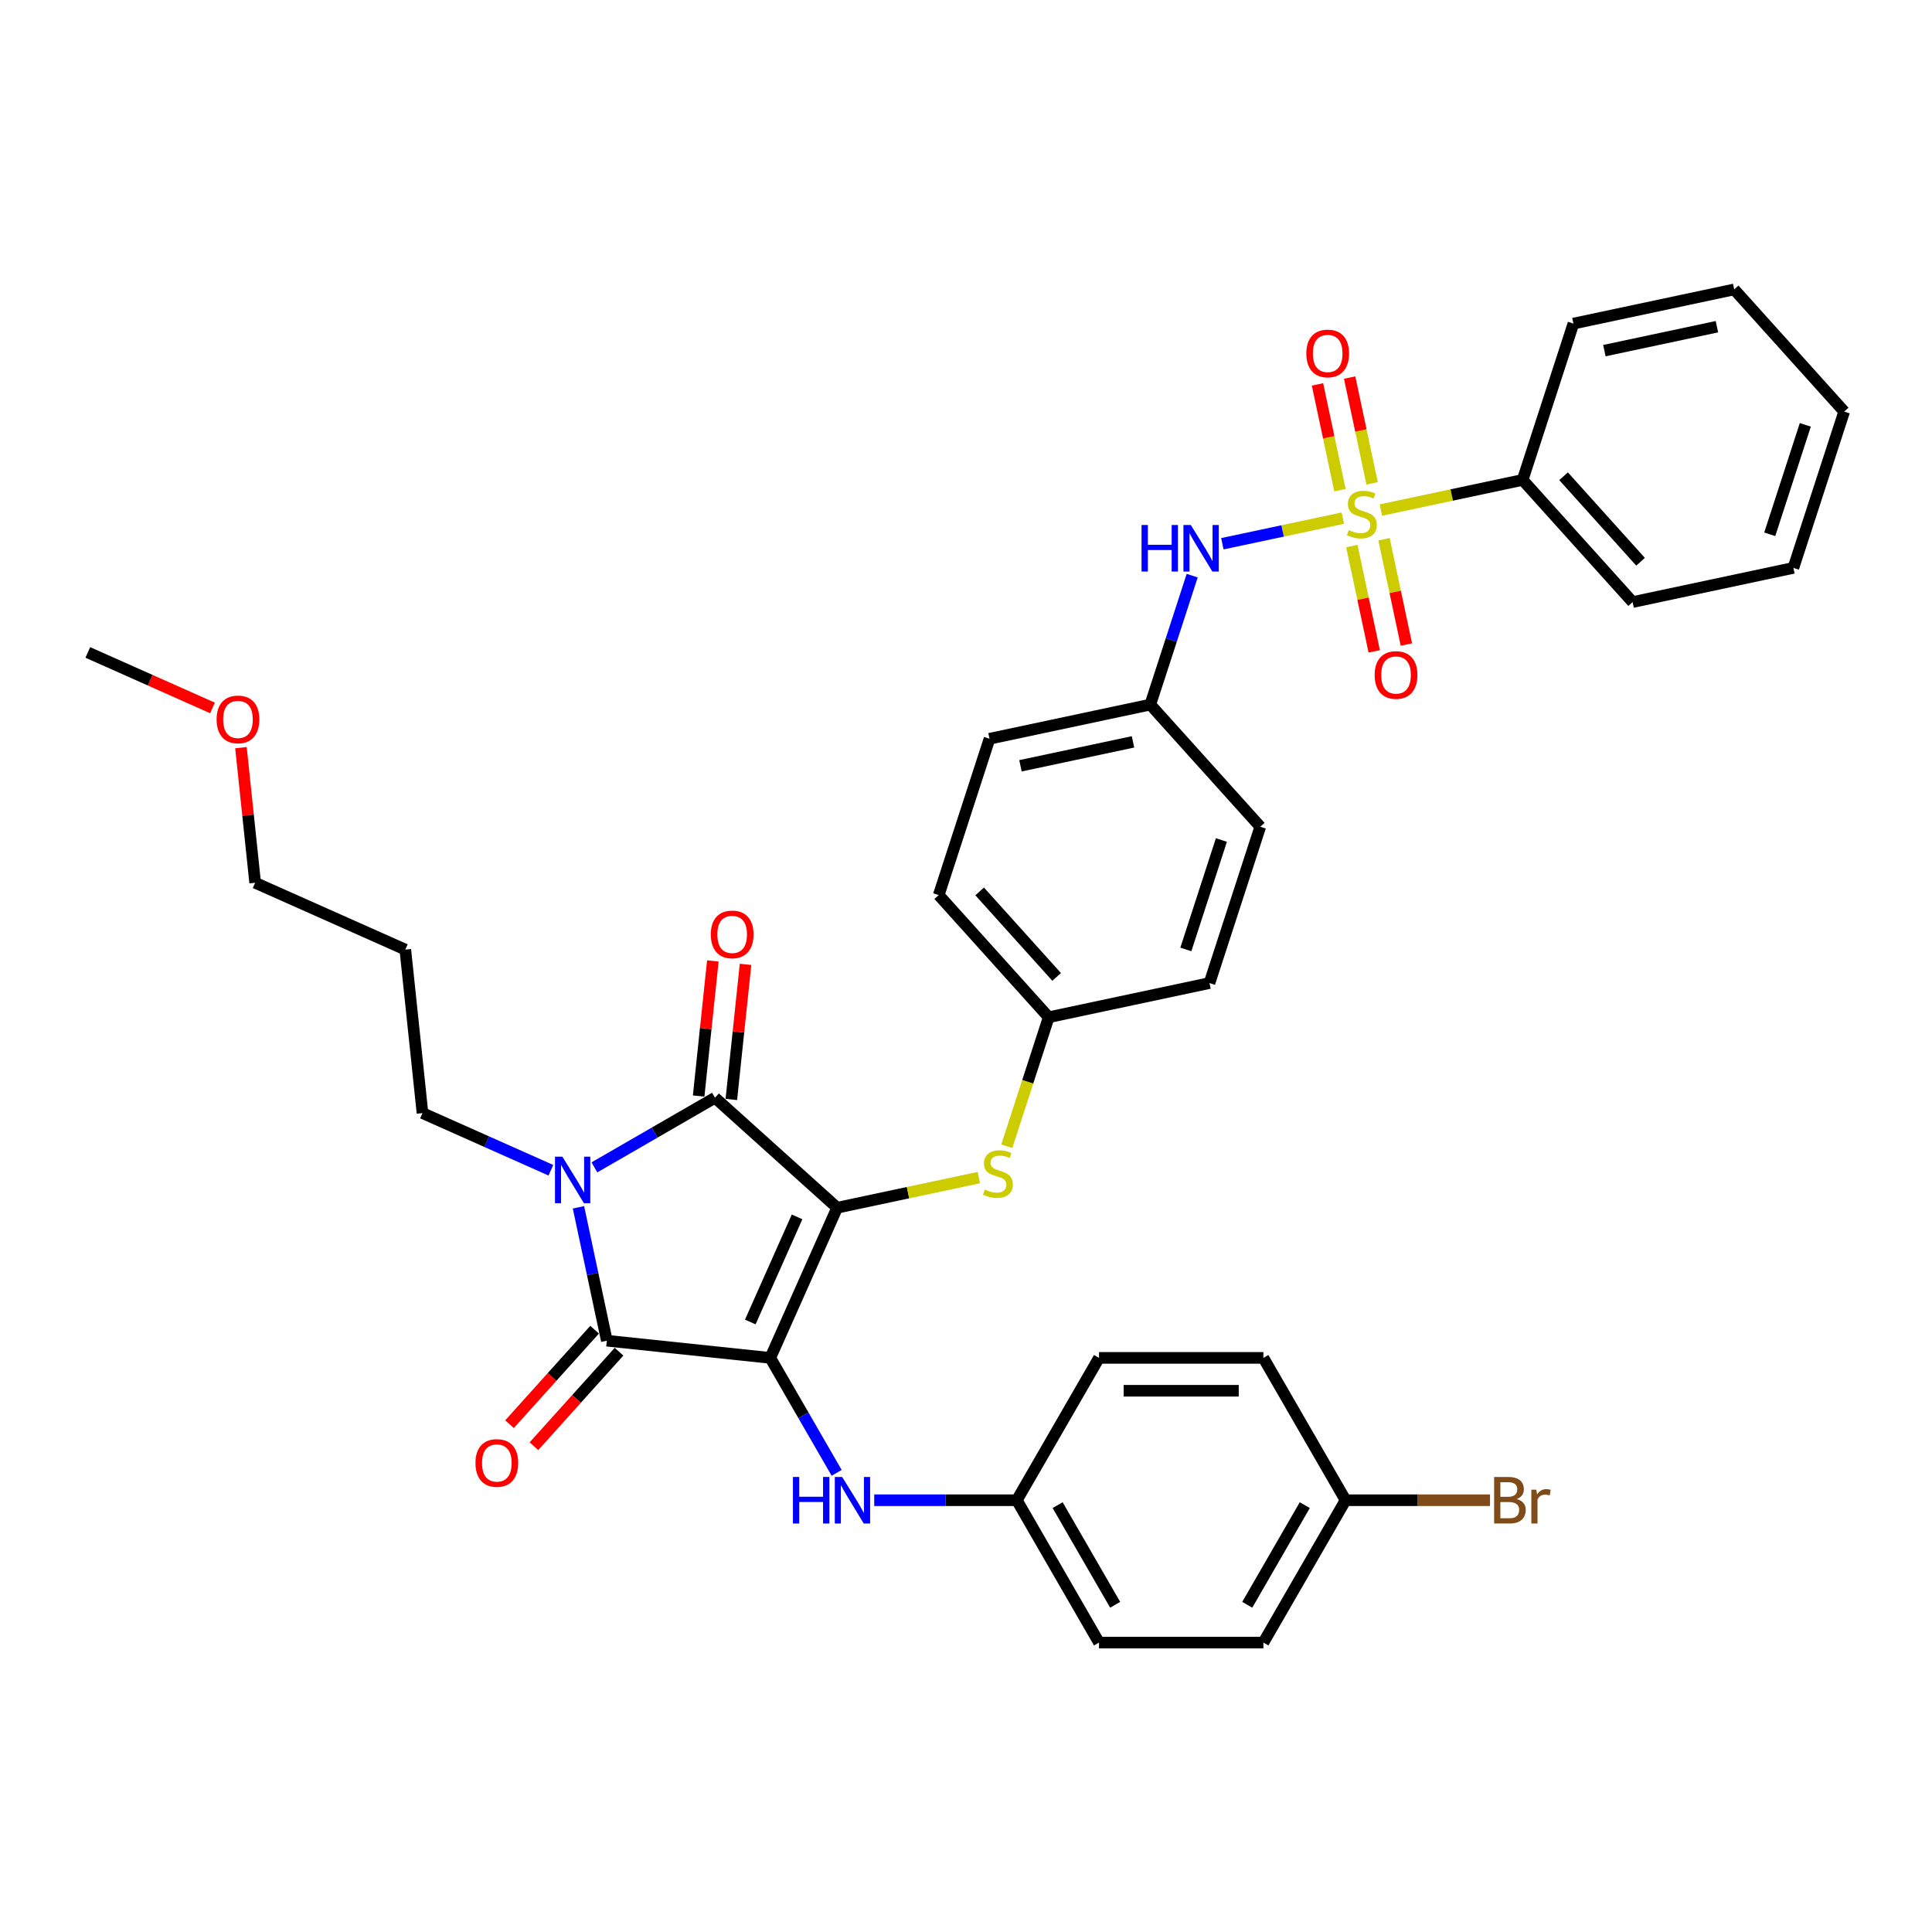 <?xml version='1.0' encoding='iso-8859-1'?>
<svg version='1.1' baseProfile='full'
              xmlns='http://www.w3.org/2000/svg'
                      xmlns:rdkit='http://www.rdkit.org/xml'
                      xmlns:xlink='http://www.w3.org/1999/xlink'
                  xml:space='preserve'
width='1000px' height='1000px' viewBox='0 0 1000 1000'>
<!-- END OF HEADER -->
<rect style='opacity:1.0;fill:#FFFFFF;stroke:none' width='1000' height='1000' x='0' y='0'> </rect>
<path class='bond-0' d='M 398.7,702.839 L 433.303,625.118' style='fill:none;fill-rule:evenodd;stroke:#000000;stroke-width:6px;stroke-linecap:butt;stroke-linejoin:miter;stroke-opacity:1' />
<path class='bond-0' d='M 388.346,684.26 L 412.568,629.855' style='fill:none;fill-rule:evenodd;stroke:#000000;stroke-width:6px;stroke-linecap:butt;stroke-linejoin:miter;stroke-opacity:1' />
<path class='bond-2' d='M 398.7,702.839 L 314.09,693.946' style='fill:none;fill-rule:evenodd;stroke:#000000;stroke-width:6px;stroke-linecap:butt;stroke-linejoin:miter;stroke-opacity:1' />
<path class='bond-5' d='M 398.7,702.839 L 415.877,732.591' style='fill:none;fill-rule:evenodd;stroke:#000000;stroke-width:6px;stroke-linecap:butt;stroke-linejoin:miter;stroke-opacity:1' />
<path class='bond-5' d='M 415.877,732.591 L 433.054,762.343' style='fill:none;fill-rule:evenodd;stroke:#0000FF;stroke-width:6px;stroke-linecap:butt;stroke-linejoin:miter;stroke-opacity:1' />
<path class='bond-3' d='M 433.303,625.118 L 370.08,568.191' style='fill:none;fill-rule:evenodd;stroke:#000000;stroke-width:6px;stroke-linecap:butt;stroke-linejoin:miter;stroke-opacity:1' />
<path class='bond-6' d='M 433.303,625.118 L 469.986,617.321' style='fill:none;fill-rule:evenodd;stroke:#000000;stroke-width:6px;stroke-linecap:butt;stroke-linejoin:miter;stroke-opacity:1' />
<path class='bond-6' d='M 469.986,617.321 L 506.668,609.524' style='fill:none;fill-rule:evenodd;stroke:#CCCC00;stroke-width:6px;stroke-linecap:butt;stroke-linejoin:miter;stroke-opacity:1' />
<path class='bond-1' d='M 299.414,624.903 L 306.752,659.424' style='fill:none;fill-rule:evenodd;stroke:#0000FF;stroke-width:6px;stroke-linecap:butt;stroke-linejoin:miter;stroke-opacity:1' />
<path class='bond-1' d='M 306.752,659.424 L 314.09,693.946' style='fill:none;fill-rule:evenodd;stroke:#000000;stroke-width:6px;stroke-linecap:butt;stroke-linejoin:miter;stroke-opacity:1' />
<path class='bond-13' d='M 285.138,605.714 L 251.91,590.92' style='fill:none;fill-rule:evenodd;stroke:#0000FF;stroke-width:6px;stroke-linecap:butt;stroke-linejoin:miter;stroke-opacity:1' />
<path class='bond-13' d='M 251.91,590.92 L 218.681,576.126' style='fill:none;fill-rule:evenodd;stroke:#000000;stroke-width:6px;stroke-linecap:butt;stroke-linejoin:miter;stroke-opacity:1' />
<path class='bond-36' d='M 307.666,604.226 L 338.873,586.209' style='fill:none;fill-rule:evenodd;stroke:#0000FF;stroke-width:6px;stroke-linecap:butt;stroke-linejoin:miter;stroke-opacity:1' />
<path class='bond-36' d='M 338.873,586.209 L 370.08,568.191' style='fill:none;fill-rule:evenodd;stroke:#000000;stroke-width:6px;stroke-linecap:butt;stroke-linejoin:miter;stroke-opacity:1' />
<path class='bond-11' d='M 307.768,688.253 L 285.747,712.71' style='fill:none;fill-rule:evenodd;stroke:#000000;stroke-width:6px;stroke-linecap:butt;stroke-linejoin:miter;stroke-opacity:1' />
<path class='bond-11' d='M 285.747,712.71 L 263.725,737.167' style='fill:none;fill-rule:evenodd;stroke:#FF0000;stroke-width:6px;stroke-linecap:butt;stroke-linejoin:miter;stroke-opacity:1' />
<path class='bond-11' d='M 320.412,699.638 L 298.391,724.095' style='fill:none;fill-rule:evenodd;stroke:#000000;stroke-width:6px;stroke-linecap:butt;stroke-linejoin:miter;stroke-opacity:1' />
<path class='bond-11' d='M 298.391,724.095 L 276.37,748.552' style='fill:none;fill-rule:evenodd;stroke:#FF0000;stroke-width:6px;stroke-linecap:butt;stroke-linejoin:miter;stroke-opacity:1' />
<path class='bond-12' d='M 378.54,569.081 L 382.215,534.118' style='fill:none;fill-rule:evenodd;stroke:#000000;stroke-width:6px;stroke-linecap:butt;stroke-linejoin:miter;stroke-opacity:1' />
<path class='bond-12' d='M 382.215,534.118 L 385.89,499.155' style='fill:none;fill-rule:evenodd;stroke:#FF0000;stroke-width:6px;stroke-linecap:butt;stroke-linejoin:miter;stroke-opacity:1' />
<path class='bond-12' d='M 361.619,567.302 L 365.293,532.339' style='fill:none;fill-rule:evenodd;stroke:#000000;stroke-width:6px;stroke-linecap:butt;stroke-linejoin:miter;stroke-opacity:1' />
<path class='bond-12' d='M 365.293,532.339 L 368.968,497.376' style='fill:none;fill-rule:evenodd;stroke:#FF0000;stroke-width:6px;stroke-linecap:butt;stroke-linejoin:miter;stroke-opacity:1' />
<path class='bond-4' d='M 695.044,268.188 L 663.868,274.815' style='fill:none;fill-rule:evenodd;stroke:#CCCC00;stroke-width:6px;stroke-linecap:butt;stroke-linejoin:miter;stroke-opacity:1' />
<path class='bond-4' d='M 663.868,274.815 L 632.691,281.442' style='fill:none;fill-rule:evenodd;stroke:#0000FF;stroke-width:6px;stroke-linecap:butt;stroke-linejoin:miter;stroke-opacity:1' />
<path class='bond-8' d='M 699.717,282.649 L 705.509,309.899' style='fill:none;fill-rule:evenodd;stroke:#CCCC00;stroke-width:6px;stroke-linecap:butt;stroke-linejoin:miter;stroke-opacity:1' />
<path class='bond-8' d='M 705.509,309.899 L 711.301,337.148' style='fill:none;fill-rule:evenodd;stroke:#FF0000;stroke-width:6px;stroke-linecap:butt;stroke-linejoin:miter;stroke-opacity:1' />
<path class='bond-8' d='M 716.36,279.112 L 722.152,306.361' style='fill:none;fill-rule:evenodd;stroke:#CCCC00;stroke-width:6px;stroke-linecap:butt;stroke-linejoin:miter;stroke-opacity:1' />
<path class='bond-8' d='M 722.152,306.361 L 727.944,333.61' style='fill:none;fill-rule:evenodd;stroke:#FF0000;stroke-width:6px;stroke-linecap:butt;stroke-linejoin:miter;stroke-opacity:1' />
<path class='bond-9' d='M 710.212,250.186 L 704.393,222.809' style='fill:none;fill-rule:evenodd;stroke:#CCCC00;stroke-width:6px;stroke-linecap:butt;stroke-linejoin:miter;stroke-opacity:1' />
<path class='bond-9' d='M 704.393,222.809 L 698.573,195.432' style='fill:none;fill-rule:evenodd;stroke:#FF0000;stroke-width:6px;stroke-linecap:butt;stroke-linejoin:miter;stroke-opacity:1' />
<path class='bond-9' d='M 693.569,253.724 L 687.749,226.346' style='fill:none;fill-rule:evenodd;stroke:#CCCC00;stroke-width:6px;stroke-linecap:butt;stroke-linejoin:miter;stroke-opacity:1' />
<path class='bond-9' d='M 687.749,226.346 L 681.93,198.969' style='fill:none;fill-rule:evenodd;stroke:#FF0000;stroke-width:6px;stroke-linecap:butt;stroke-linejoin:miter;stroke-opacity:1' />
<path class='bond-10' d='M 714.747,264 L 751.43,256.203' style='fill:none;fill-rule:evenodd;stroke:#CCCC00;stroke-width:6px;stroke-linecap:butt;stroke-linejoin:miter;stroke-opacity:1' />
<path class='bond-10' d='M 751.43,256.203 L 788.112,248.406' style='fill:none;fill-rule:evenodd;stroke:#000000;stroke-width:6px;stroke-linecap:butt;stroke-linejoin:miter;stroke-opacity:1' />
<path class='bond-14' d='M 452.502,776.516 L 489.407,776.516' style='fill:none;fill-rule:evenodd;stroke:#0000FF;stroke-width:6px;stroke-linecap:butt;stroke-linejoin:miter;stroke-opacity:1' />
<path class='bond-14' d='M 489.407,776.516 L 526.313,776.516' style='fill:none;fill-rule:evenodd;stroke:#000000;stroke-width:6px;stroke-linecap:butt;stroke-linejoin:miter;stroke-opacity:1' />
<path class='bond-16' d='M 521.114,593.29 L 531.962,559.904' style='fill:none;fill-rule:evenodd;stroke:#CCCC00;stroke-width:6px;stroke-linecap:butt;stroke-linejoin:miter;stroke-opacity:1' />
<path class='bond-16' d='M 531.962,559.904 L 542.81,526.518' style='fill:none;fill-rule:evenodd;stroke:#000000;stroke-width:6px;stroke-linecap:butt;stroke-linejoin:miter;stroke-opacity:1' />
<path class='bond-7' d='M 617.074,297.956 L 606.231,331.325' style='fill:none;fill-rule:evenodd;stroke:#0000FF;stroke-width:6px;stroke-linecap:butt;stroke-linejoin:miter;stroke-opacity:1' />
<path class='bond-7' d='M 606.231,331.325 L 595.389,364.694' style='fill:none;fill-rule:evenodd;stroke:#000000;stroke-width:6px;stroke-linecap:butt;stroke-linejoin:miter;stroke-opacity:1' />
<path class='bond-29' d='M 788.112,248.406 L 845.039,311.63' style='fill:none;fill-rule:evenodd;stroke:#000000;stroke-width:6px;stroke-linecap:butt;stroke-linejoin:miter;stroke-opacity:1' />
<path class='bond-29' d='M 809.296,246.504 L 849.145,290.761' style='fill:none;fill-rule:evenodd;stroke:#000000;stroke-width:6px;stroke-linecap:butt;stroke-linejoin:miter;stroke-opacity:1' />
<path class='bond-30' d='M 788.112,248.406 L 814.402,167.494' style='fill:none;fill-rule:evenodd;stroke:#000000;stroke-width:6px;stroke-linecap:butt;stroke-linejoin:miter;stroke-opacity:1' />
<path class='bond-27' d='M 218.681,576.126 L 209.788,491.516' style='fill:none;fill-rule:evenodd;stroke:#000000;stroke-width:6px;stroke-linecap:butt;stroke-linejoin:miter;stroke-opacity:1' />
<path class='bond-19' d='M 526.313,776.516 L 568.851,850.194' style='fill:none;fill-rule:evenodd;stroke:#000000;stroke-width:6px;stroke-linecap:butt;stroke-linejoin:miter;stroke-opacity:1' />
<path class='bond-19' d='M 547.429,779.06 L 577.206,830.635' style='fill:none;fill-rule:evenodd;stroke:#000000;stroke-width:6px;stroke-linecap:butt;stroke-linejoin:miter;stroke-opacity:1' />
<path class='bond-22' d='M 526.313,776.516 L 568.851,702.839' style='fill:none;fill-rule:evenodd;stroke:#000000;stroke-width:6px;stroke-linecap:butt;stroke-linejoin:miter;stroke-opacity:1' />
<path class='bond-15' d='M 595.389,364.694 L 512.173,382.383' style='fill:none;fill-rule:evenodd;stroke:#000000;stroke-width:6px;stroke-linecap:butt;stroke-linejoin:miter;stroke-opacity:1' />
<path class='bond-15' d='M 586.444,383.991 L 528.193,396.373' style='fill:none;fill-rule:evenodd;stroke:#000000;stroke-width:6px;stroke-linecap:butt;stroke-linejoin:miter;stroke-opacity:1' />
<path class='bond-38' d='M 595.389,364.694 L 652.316,427.918' style='fill:none;fill-rule:evenodd;stroke:#000000;stroke-width:6px;stroke-linecap:butt;stroke-linejoin:miter;stroke-opacity:1' />
<path class='bond-23' d='M 542.81,526.518 L 485.883,463.294' style='fill:none;fill-rule:evenodd;stroke:#000000;stroke-width:6px;stroke-linecap:butt;stroke-linejoin:miter;stroke-opacity:1' />
<path class='bond-23' d='M 546.915,505.649 L 507.067,461.393' style='fill:none;fill-rule:evenodd;stroke:#000000;stroke-width:6px;stroke-linecap:butt;stroke-linejoin:miter;stroke-opacity:1' />
<path class='bond-24' d='M 542.81,526.518 L 626.026,508.83' style='fill:none;fill-rule:evenodd;stroke:#000000;stroke-width:6px;stroke-linecap:butt;stroke-linejoin:miter;stroke-opacity:1' />
<path class='bond-17' d='M 696.465,776.516 L 653.927,850.194' style='fill:none;fill-rule:evenodd;stroke:#000000;stroke-width:6px;stroke-linecap:butt;stroke-linejoin:miter;stroke-opacity:1' />
<path class='bond-17' d='M 675.348,779.06 L 645.572,830.635' style='fill:none;fill-rule:evenodd;stroke:#000000;stroke-width:6px;stroke-linecap:butt;stroke-linejoin:miter;stroke-opacity:1' />
<path class='bond-18' d='M 696.465,776.516 L 733.847,776.516' style='fill:none;fill-rule:evenodd;stroke:#000000;stroke-width:6px;stroke-linecap:butt;stroke-linejoin:miter;stroke-opacity:1' />
<path class='bond-18' d='M 733.847,776.516 L 771.229,776.516' style='fill:none;fill-rule:evenodd;stroke:#7F4C19;stroke-width:6px;stroke-linecap:butt;stroke-linejoin:miter;stroke-opacity:1' />
<path class='bond-37' d='M 696.465,776.516 L 653.927,702.839' style='fill:none;fill-rule:evenodd;stroke:#000000;stroke-width:6px;stroke-linecap:butt;stroke-linejoin:miter;stroke-opacity:1' />
<path class='bond-26' d='M 568.851,850.194 L 653.927,850.194' style='fill:none;fill-rule:evenodd;stroke:#000000;stroke-width:6px;stroke-linecap:butt;stroke-linejoin:miter;stroke-opacity:1' />
<path class='bond-20' d='M 652.316,427.918 L 626.026,508.83' style='fill:none;fill-rule:evenodd;stroke:#000000;stroke-width:6px;stroke-linecap:butt;stroke-linejoin:miter;stroke-opacity:1' />
<path class='bond-20' d='M 632.19,434.797 L 613.787,491.435' style='fill:none;fill-rule:evenodd;stroke:#000000;stroke-width:6px;stroke-linecap:butt;stroke-linejoin:miter;stroke-opacity:1' />
<path class='bond-21' d='M 512.173,382.383 L 485.883,463.294' style='fill:none;fill-rule:evenodd;stroke:#000000;stroke-width:6px;stroke-linecap:butt;stroke-linejoin:miter;stroke-opacity:1' />
<path class='bond-25' d='M 568.851,702.839 L 653.927,702.839' style='fill:none;fill-rule:evenodd;stroke:#000000;stroke-width:6px;stroke-linecap:butt;stroke-linejoin:miter;stroke-opacity:1' />
<path class='bond-25' d='M 581.612,719.854 L 641.165,719.854' style='fill:none;fill-rule:evenodd;stroke:#000000;stroke-width:6px;stroke-linecap:butt;stroke-linejoin:miter;stroke-opacity:1' />
<path class='bond-31' d='M 209.788,491.516 L 132.068,456.913' style='fill:none;fill-rule:evenodd;stroke:#000000;stroke-width:6px;stroke-linecap:butt;stroke-linejoin:miter;stroke-opacity:1' />
<path class='bond-28' d='M 124.718,386.987 L 128.393,421.95' style='fill:none;fill-rule:evenodd;stroke:#FF0000;stroke-width:6px;stroke-linecap:butt;stroke-linejoin:miter;stroke-opacity:1' />
<path class='bond-28' d='M 128.393,421.95 L 132.068,456.913' style='fill:none;fill-rule:evenodd;stroke:#000000;stroke-width:6px;stroke-linecap:butt;stroke-linejoin:miter;stroke-opacity:1' />
<path class='bond-32' d='M 109.988,366.432 L 77.721,352.066' style='fill:none;fill-rule:evenodd;stroke:#FF0000;stroke-width:6px;stroke-linecap:butt;stroke-linejoin:miter;stroke-opacity:1' />
<path class='bond-32' d='M 77.721,352.066 L 45.455,337.7' style='fill:none;fill-rule:evenodd;stroke:#000000;stroke-width:6px;stroke-linecap:butt;stroke-linejoin:miter;stroke-opacity:1' />
<path class='bond-33' d='M 845.039,311.63 L 928.256,293.941' style='fill:none;fill-rule:evenodd;stroke:#000000;stroke-width:6px;stroke-linecap:butt;stroke-linejoin:miter;stroke-opacity:1' />
<path class='bond-34' d='M 814.402,167.494 L 897.619,149.806' style='fill:none;fill-rule:evenodd;stroke:#000000;stroke-width:6px;stroke-linecap:butt;stroke-linejoin:miter;stroke-opacity:1' />
<path class='bond-34' d='M 830.422,181.484 L 888.674,169.103' style='fill:none;fill-rule:evenodd;stroke:#000000;stroke-width:6px;stroke-linecap:butt;stroke-linejoin:miter;stroke-opacity:1' />
<path class='bond-39' d='M 928.256,293.941 L 954.545,213.03' style='fill:none;fill-rule:evenodd;stroke:#000000;stroke-width:6px;stroke-linecap:butt;stroke-linejoin:miter;stroke-opacity:1' />
<path class='bond-39' d='M 916.017,276.547 L 934.42,219.908' style='fill:none;fill-rule:evenodd;stroke:#000000;stroke-width:6px;stroke-linecap:butt;stroke-linejoin:miter;stroke-opacity:1' />
<path class='bond-35' d='M 897.619,149.806 L 954.545,213.03' style='fill:none;fill-rule:evenodd;stroke:#000000;stroke-width:6px;stroke-linecap:butt;stroke-linejoin:miter;stroke-opacity:1' />
<path  class='atom-2' d='M 291.076 598.682
L 298.971 611.444
Q 299.754 612.703, 301.013 614.983
Q 302.272 617.263, 302.34 617.399
L 302.34 598.682
L 305.539 598.682
L 305.539 622.776
L 302.238 622.776
L 293.764 608.823
Q 292.778 607.19, 291.723 605.318
Q 290.702 603.447, 290.395 602.868
L 290.395 622.776
L 287.265 622.776
L 287.265 598.682
L 291.076 598.682
' fill='#0000FF'/>
<path  class='atom-5' d='M 698.09 274.364
Q 698.362 274.466, 699.485 274.942
Q 700.608 275.419, 701.833 275.725
Q 703.092 275.997, 704.317 275.997
Q 706.597 275.997, 707.924 274.908
Q 709.252 273.785, 709.252 271.845
Q 709.252 270.518, 708.571 269.702
Q 707.924 268.885, 706.903 268.442
Q 705.883 268, 704.181 267.49
Q 702.037 266.843, 700.744 266.23
Q 699.485 265.618, 698.566 264.325
Q 697.681 263.032, 697.681 260.854
Q 697.681 257.825, 699.723 255.953
Q 701.799 254.082, 705.883 254.082
Q 708.673 254.082, 711.838 255.409
L 711.055 258.029
Q 708.163 256.838, 705.985 256.838
Q 703.637 256.838, 702.343 257.825
Q 701.05 258.778, 701.084 260.445
Q 701.084 261.738, 701.731 262.521
Q 702.411 263.304, 703.364 263.746
Q 704.351 264.189, 705.985 264.699
Q 708.163 265.38, 709.456 266.06
Q 710.749 266.741, 711.668 268.136
Q 712.621 269.497, 712.621 271.845
Q 712.621 275.18, 710.375 276.984
Q 708.163 278.754, 704.453 278.754
Q 702.309 278.754, 700.676 278.277
Q 699.076 277.835, 697.171 277.052
L 698.09 274.364
' fill='#CCCC00'/>
<path  class='atom-6' d='M 410.423 764.47
L 413.69 764.47
L 413.69 774.713
L 426.009 774.713
L 426.009 764.47
L 429.276 764.47
L 429.276 788.563
L 426.009 788.563
L 426.009 777.435
L 413.69 777.435
L 413.69 788.563
L 410.423 788.563
L 410.423 764.47
' fill='#0000FF'/>
<path  class='atom-6' d='M 435.912 764.47
L 443.807 777.231
Q 444.59 778.49, 445.849 780.77
Q 447.108 783.05, 447.176 783.186
L 447.176 764.47
L 450.375 764.47
L 450.375 788.563
L 447.074 788.563
L 438.6 774.611
Q 437.613 772.977, 436.558 771.105
Q 435.537 769.234, 435.231 768.655
L 435.231 788.563
L 432.1 788.563
L 432.1 764.47
L 435.912 764.47
' fill='#0000FF'/>
<path  class='atom-7' d='M 509.714 615.699
Q 509.986 615.801, 511.109 616.278
Q 512.232 616.754, 513.457 617.06
Q 514.716 617.333, 515.941 617.333
Q 518.221 617.333, 519.548 616.244
Q 520.876 615.121, 520.876 613.181
Q 520.876 611.854, 520.195 611.037
Q 519.548 610.22, 518.527 609.778
Q 517.507 609.335, 515.805 608.825
Q 513.661 608.178, 512.368 607.566
Q 511.109 606.953, 510.19 605.66
Q 509.305 604.367, 509.305 602.189
Q 509.305 599.16, 511.347 597.289
Q 513.423 595.417, 517.507 595.417
Q 520.297 595.417, 523.462 596.744
L 522.679 599.365
Q 519.787 598.174, 517.609 598.174
Q 515.261 598.174, 513.967 599.16
Q 512.674 600.113, 512.708 601.781
Q 512.708 603.074, 513.355 603.857
Q 514.035 604.639, 514.988 605.082
Q 515.975 605.524, 517.609 606.035
Q 519.787 606.715, 521.08 607.396
Q 522.373 608.076, 523.292 609.472
Q 524.245 610.833, 524.245 613.181
Q 524.245 616.516, 521.999 618.319
Q 519.787 620.089, 516.077 620.089
Q 513.933 620.089, 512.3 619.613
Q 510.701 619.17, 508.795 618.388
L 509.714 615.699
' fill='#CCCC00'/>
<path  class='atom-8' d='M 590.865 271.736
L 594.132 271.736
L 594.132 281.979
L 606.451 281.979
L 606.451 271.736
L 609.717 271.736
L 609.717 295.829
L 606.451 295.829
L 606.451 284.701
L 594.132 284.701
L 594.132 295.829
L 590.865 295.829
L 590.865 271.736
' fill='#0000FF'/>
<path  class='atom-8' d='M 616.353 271.736
L 624.248 284.497
Q 625.031 285.756, 626.29 288.036
Q 627.549 290.316, 627.617 290.452
L 627.617 271.736
L 630.816 271.736
L 630.816 295.829
L 627.515 295.829
L 619.042 281.877
Q 618.055 280.243, 617 278.372
Q 615.979 276.5, 615.673 275.922
L 615.673 295.829
L 612.542 295.829
L 612.542 271.736
L 616.353 271.736
' fill='#0000FF'/>
<path  class='atom-9' d='M 711.524 349.379
Q 711.524 343.594, 714.383 340.361
Q 717.241 337.128, 722.584 337.128
Q 727.927 337.128, 730.785 340.361
Q 733.644 343.594, 733.644 349.379
Q 733.644 355.232, 730.751 358.567
Q 727.859 361.868, 722.584 361.868
Q 717.275 361.868, 714.383 358.567
Q 711.524 355.266, 711.524 349.379
M 722.584 359.146
Q 726.259 359.146, 728.233 356.695
Q 730.241 354.211, 730.241 349.379
Q 730.241 344.649, 728.233 342.267
Q 726.259 339.85, 722.584 339.85
Q 718.909 339.85, 716.901 342.233
Q 714.927 344.615, 714.927 349.379
Q 714.927 354.245, 716.901 356.695
Q 718.909 359.146, 722.584 359.146
' fill='#FF0000'/>
<path  class='atom-10' d='M 676.148 182.946
Q 676.148 177.161, 679.006 173.928
Q 681.865 170.695, 687.207 170.695
Q 692.55 170.695, 695.409 173.928
Q 698.267 177.161, 698.267 182.946
Q 698.267 188.799, 695.375 192.134
Q 692.482 195.435, 687.207 195.435
Q 681.899 195.435, 679.006 192.134
Q 676.148 188.833, 676.148 182.946
M 687.207 192.712
Q 690.883 192.712, 692.856 190.262
Q 694.864 187.778, 694.864 182.946
Q 694.864 178.216, 692.856 175.833
Q 690.883 173.417, 687.207 173.417
Q 683.532 173.417, 681.524 175.799
Q 679.551 178.182, 679.551 182.946
Q 679.551 187.812, 681.524 190.262
Q 683.532 192.712, 687.207 192.712
' fill='#FF0000'/>
<path  class='atom-12' d='M 246.103 757.237
Q 246.103 751.452, 248.962 748.219
Q 251.821 744.986, 257.163 744.986
Q 262.506 744.986, 265.365 748.219
Q 268.223 751.452, 268.223 757.237
Q 268.223 763.091, 265.331 766.426
Q 262.438 769.726, 257.163 769.726
Q 251.855 769.726, 248.962 766.426
Q 246.103 763.125, 246.103 757.237
M 257.163 767.004
Q 260.839 767.004, 262.812 764.554
Q 264.82 762.07, 264.82 757.237
Q 264.82 752.507, 262.812 750.125
Q 260.839 747.709, 257.163 747.709
Q 253.488 747.709, 251.48 750.091
Q 249.506 752.473, 249.506 757.237
Q 249.506 762.104, 251.48 764.554
Q 253.488 767.004, 257.163 767.004
' fill='#FF0000'/>
<path  class='atom-13' d='M 367.913 483.65
Q 367.913 477.864, 370.771 474.632
Q 373.63 471.399, 378.972 471.399
Q 384.315 471.399, 387.174 474.632
Q 390.032 477.864, 390.032 483.65
Q 390.032 489.503, 387.14 492.838
Q 384.247 496.139, 378.972 496.139
Q 373.664 496.139, 370.771 492.838
Q 367.913 489.537, 367.913 483.65
M 378.972 493.416
Q 382.648 493.416, 384.621 490.966
Q 386.629 488.482, 386.629 483.65
Q 386.629 478.919, 384.621 476.537
Q 382.648 474.121, 378.972 474.121
Q 375.297 474.121, 373.289 476.503
Q 371.316 478.885, 371.316 483.65
Q 371.316 488.516, 373.289 490.966
Q 375.297 493.416, 378.972 493.416
' fill='#FF0000'/>
<path  class='atom-19' d='M 785.063 775.904
Q 787.377 776.55, 788.534 777.98
Q 789.725 779.375, 789.725 781.451
Q 789.725 784.786, 787.581 786.691
Q 785.471 788.563, 781.455 788.563
L 773.356 788.563
L 773.356 764.47
L 780.468 764.47
Q 784.586 764.47, 786.662 766.137
Q 788.738 767.804, 788.738 770.867
Q 788.738 774.508, 785.063 775.904
M 776.589 767.192
L 776.589 774.747
L 780.468 774.747
Q 782.851 774.747, 784.076 773.794
Q 785.335 772.807, 785.335 770.867
Q 785.335 767.192, 780.468 767.192
L 776.589 767.192
M 781.455 785.841
Q 783.803 785.841, 785.063 784.718
Q 786.322 783.595, 786.322 781.451
Q 786.322 779.477, 784.926 778.49
Q 783.565 777.469, 780.945 777.469
L 776.589 777.469
L 776.589 785.841
L 781.455 785.841
' fill='#7F4C19'/>
<path  class='atom-19' d='M 795.204 771.071
L 795.578 773.488
Q 797.416 770.765, 800.41 770.765
Q 801.363 770.765, 802.656 771.105
L 802.146 773.964
Q 800.682 773.624, 799.866 773.624
Q 798.436 773.624, 797.484 774.202
Q 796.565 774.747, 795.816 776.074
L 795.816 788.563
L 792.617 788.563
L 792.617 771.071
L 795.204 771.071
' fill='#7F4C19'/>
<path  class='atom-29' d='M 112.115 372.371
Q 112.115 366.586, 114.974 363.353
Q 117.832 360.12, 123.175 360.12
Q 128.518 360.12, 131.376 363.353
Q 134.235 366.586, 134.235 372.371
Q 134.235 378.224, 131.342 381.559
Q 128.45 384.86, 123.175 384.86
Q 117.866 384.86, 114.974 381.559
Q 112.115 378.258, 112.115 372.371
M 123.175 382.138
Q 126.85 382.138, 128.824 379.688
Q 130.832 377.203, 130.832 372.371
Q 130.832 367.641, 128.824 365.259
Q 126.85 362.843, 123.175 362.843
Q 119.5 362.843, 117.492 365.225
Q 115.518 367.607, 115.518 372.371
Q 115.518 377.237, 117.492 379.688
Q 119.5 382.138, 123.175 382.138
' fill='#FF0000'/>
</svg>
